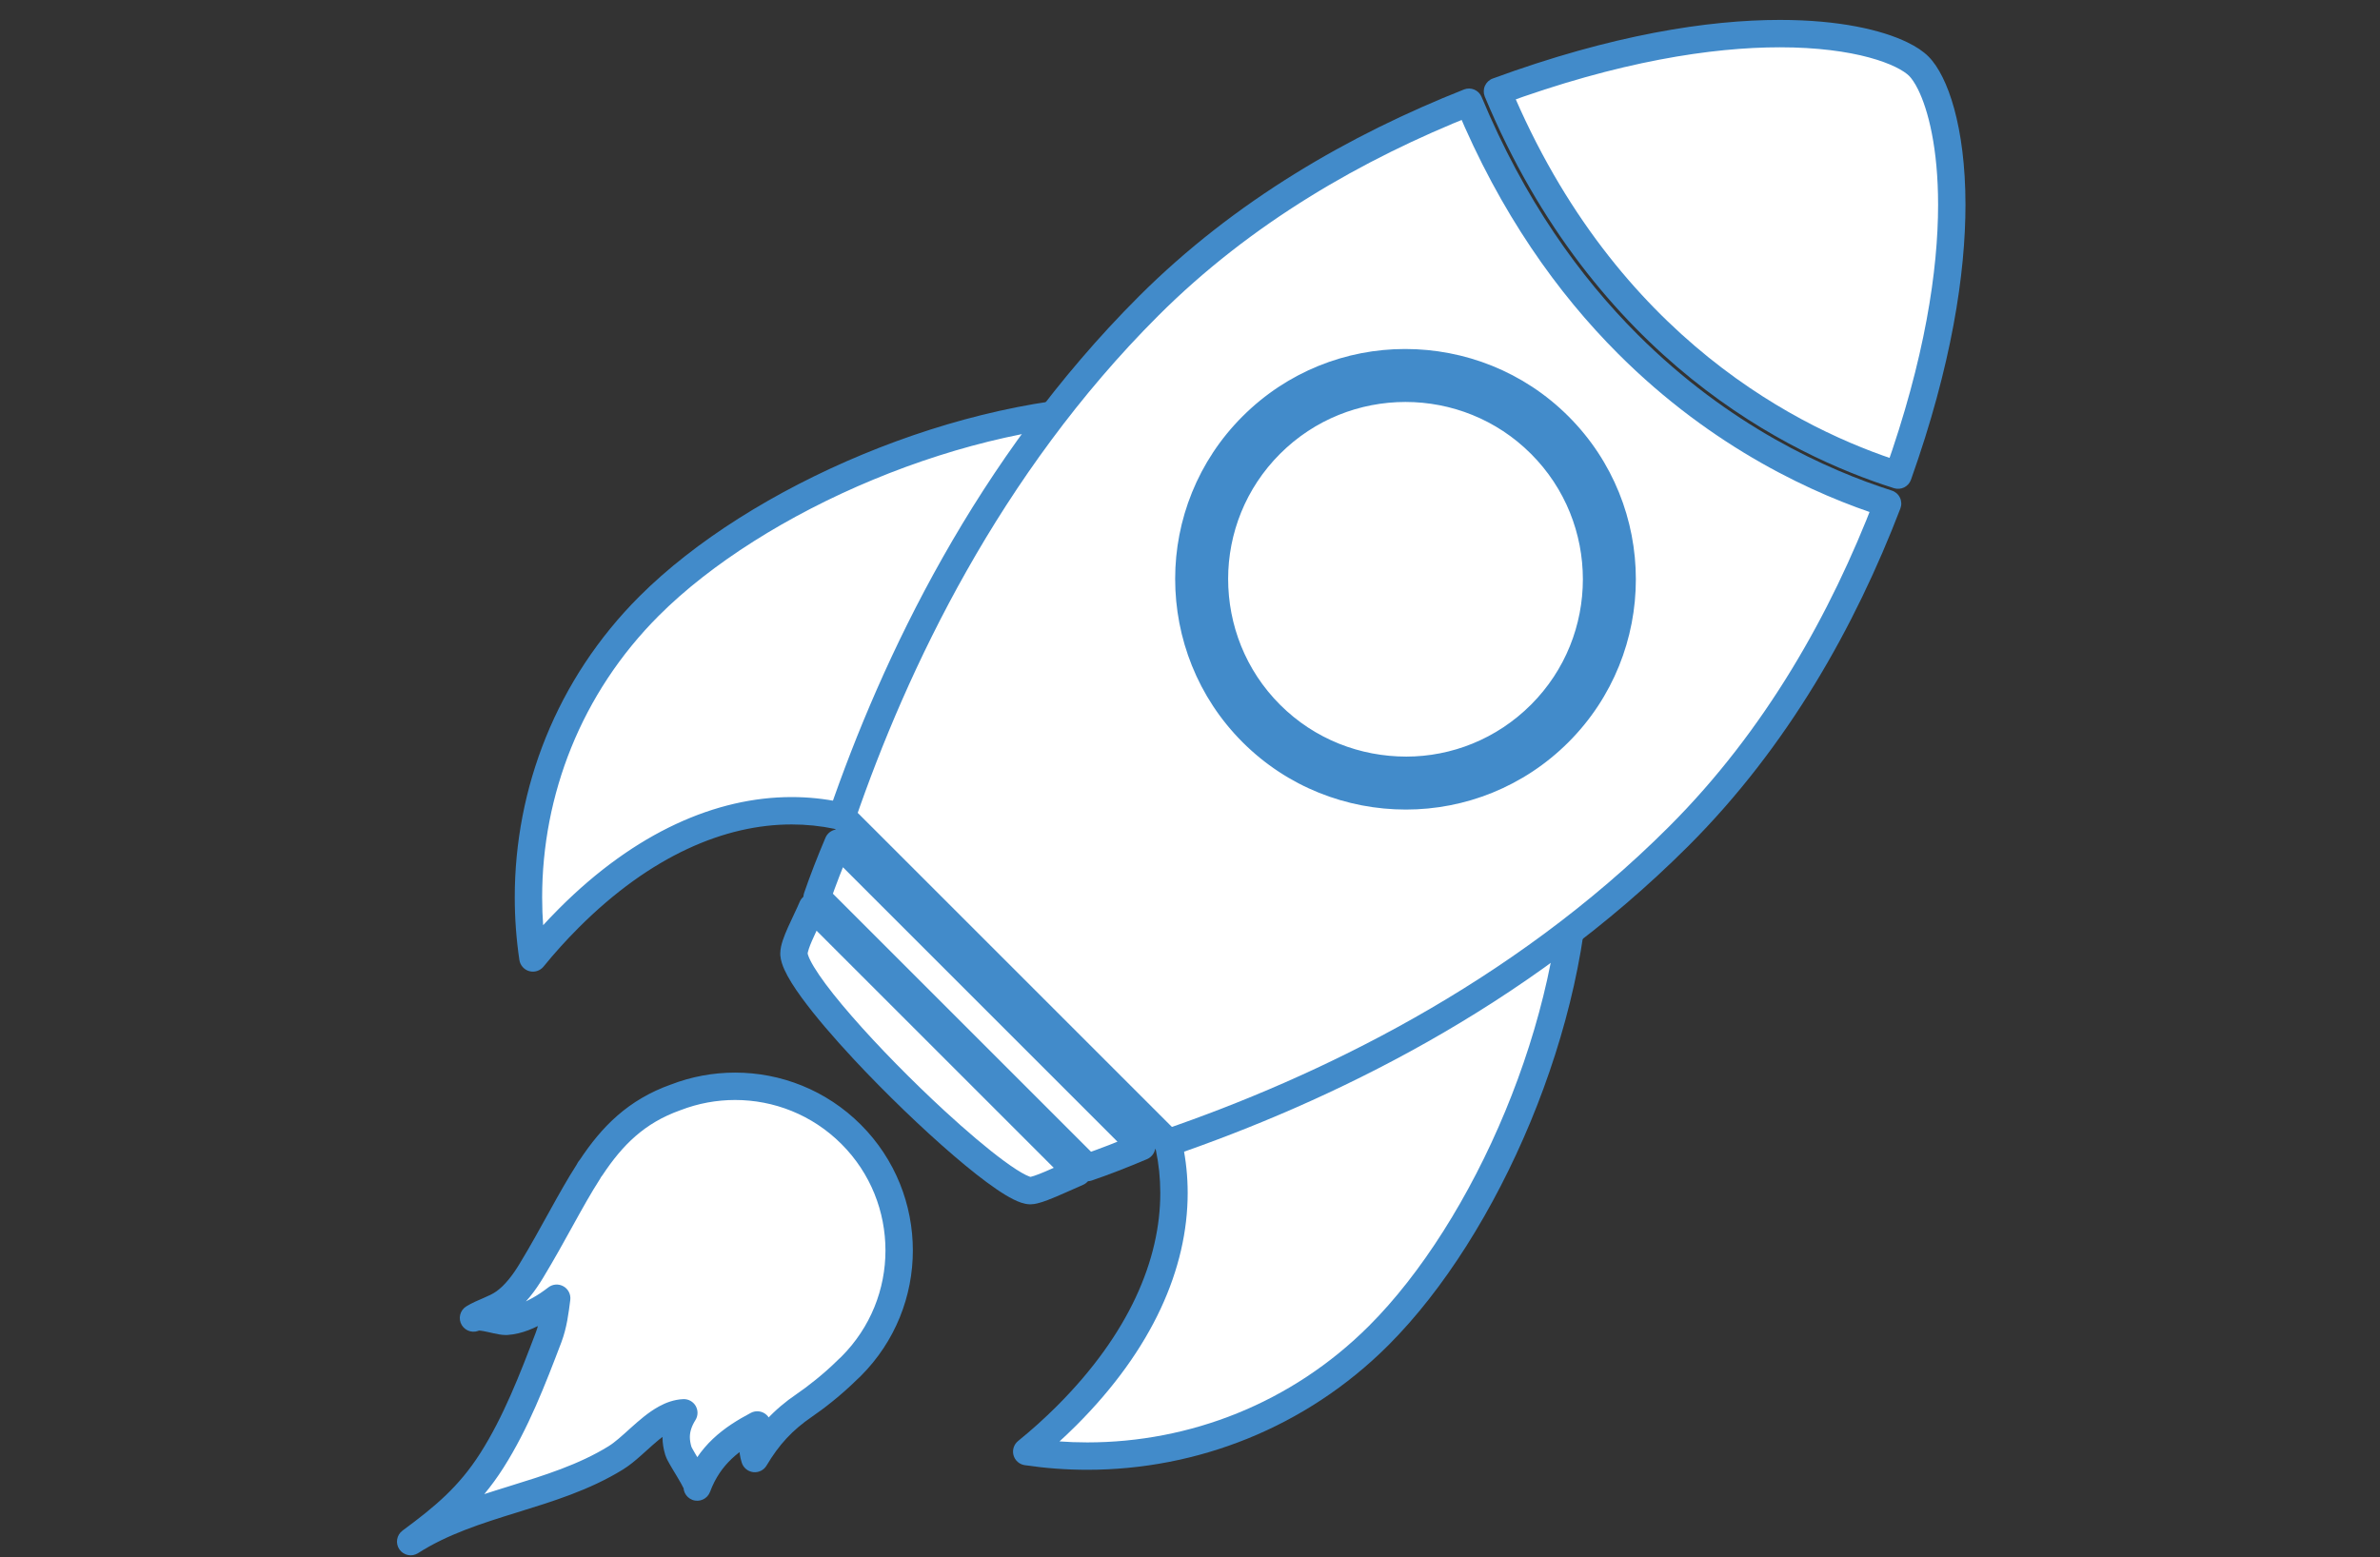 <svg xmlns="http://www.w3.org/2000/svg" xmlns:xlink="http://www.w3.org/1999/xlink" width="5280" zoomAndPan="magnify" viewBox="0 0 3960 2592" height="3456" preserveAspectRatio="xMidYMid meet" version="1.0"><rect x="0" y="0" width="3960" height="2592" fill="#333333" stroke="none"/><path fill="#ffffff" d="M 1410.383 2279.516 C 1385.68 2304.078 1355.988 2327.039 1338.402 2338.965 C 1302.91 2363.141 1277.848 2390.41 1255.883 2427.539 C 1250.008 2408.812 1252.711 2389.73 1260.012 2371.648 C 1217.824 2394.004 1180.34 2420.848 1160.047 2474.996 C 1162.395 2468.836 1131.711 2424.832 1128.754 2415.008 C 1121.562 2391.297 1125.086 2371.934 1137.797 2351.426 C 1095.539 2353.312 1058.98 2405.148 1024.875 2426.223 C 918.75 2491.941 787.816 2498.812 683.297 2565.809 C 737.941 2525.441 780.555 2490.266 818.395 2430.777 C 858.16 2368.301 886.141 2295.855 912.559 2226.434 C 920.781 2204.824 923.449 2182.789 926.297 2160.754 C 917.043 2167.836 907.465 2174.457 897.25 2180.117 C 880.73 2189.34 862.004 2197.953 842.852 2199.164 C 829.754 2200.02 798.711 2187.027 787.852 2193.648 C 804.086 2183.715 823.129 2179.121 838.688 2168.156 C 857.344 2154.984 872.117 2134.801 883.828 2115.504 C 921.527 2053.312 948.727 1997.242 978.914 1950.32 C 979.664 1948.969 980.34 1947.652 981.121 1946.332 C 981.906 1945.23 982.762 1944.199 983.578 1943.164 C 1018.68 1890.301 1058.66 1849.785 1124.27 1826.398 L 1124.199 1826.469 C 1221.953 1788.555 1337.191 1808.988 1416.117 1887.914 C 1522.738 1994.535 1522.738 2167.445 1416.117 2274.066 C 1414.23 2275.953 1412.27 2277.699 1410.383 2279.516 " fill-opacity="1" fill-rule="nonzero"/><path fill="#428bca" d="M 1410.383 2279.516 L 1394.293 2263.352 C 1371.082 2286.527 1341.926 2309.098 1325.621 2320.098 L 1325.586 2320.133 C 1287.566 2345.91 1259.512 2376.453 1236.301 2415.969 L 1255.883 2427.539 L 1277.633 2420.738 C 1276.137 2415.969 1275.461 2411.27 1275.461 2406.355 C 1275.461 2398.203 1277.418 2389.375 1281.121 2380.191 C 1284.719 2371.293 1282.367 2361.109 1275.246 2354.703 C 1268.164 2348.328 1257.77 2347.047 1249.332 2351.496 C 1227.402 2363.141 1205.578 2376.453 1186.141 2394.859 C 1166.703 2413.191 1150.008 2436.762 1138.723 2467.02 C 1136.586 2472.715 1136.801 2478.91 1139.328 2484.465 C 1141.855 2489.98 1146.375 2494.219 1152.074 2496.355 C 1157.805 2498.492 1164 2498.242 1169.516 2495.715 C 1175.07 2493.188 1179.27 2488.664 1181.406 2482.969 C 1182.867 2478.945 1182.938 2476.133 1182.973 2474.176 C 1182.938 2470.473 1182.367 2468.23 1181.832 2466.238 C 1180.836 2462.57 1179.664 2459.934 1178.344 2457.125 C 1176.066 2452.281 1173.324 2447.332 1170.301 2442.102 C 1165.777 2434.305 1160.723 2426.078 1156.699 2419.281 C 1154.707 2415.898 1152.961 2412.836 1151.75 2410.629 C 1151.184 2409.527 1150.719 2408.637 1150.508 2408.137 L 1150.328 2407.746 L 1142.602 2410.844 L 1150.578 2408.457 L 1150.328 2407.746 L 1142.602 2410.844 L 1150.578 2408.457 L 1150.543 2408.387 C 1148.621 2402.051 1147.871 2396.711 1147.836 2391.867 C 1147.871 2387.203 1148.547 2382.969 1150.008 2378.375 C 1151.469 2373.82 1153.746 2368.906 1157.164 2363.461 C 1161.613 2356.305 1161.719 2347.227 1157.484 2339.926 C 1153.211 2332.664 1145.238 2328.285 1136.801 2328.68 C 1121.672 2329.355 1108.07 2334.41 1096.145 2340.961 C 1078.203 2350.93 1063.074 2364.422 1049.188 2376.844 C 1035.449 2389.305 1022.773 2400.805 1012.879 2406.82 L 1012.879 2406.855 C 963.145 2437.684 905.898 2455.484 846.734 2473.785 C 787.672 2492.152 726.691 2511.023 671.012 2546.621 L 683.297 2565.809 L 696.859 2584.145 C 724.414 2563.746 749.547 2544.309 772.898 2521.914 C 796.254 2499.559 817.719 2474.316 837.621 2442.988 C 879.023 2377.879 907.395 2304.043 933.848 2234.551 C 943.316 2209.559 946.02 2185.531 948.867 2163.672 C 950.043 2154.523 945.629 2145.586 937.656 2140.996 C 929.645 2136.402 919.711 2137.043 912.379 2142.668 C 903.801 2149.289 895.113 2155.234 886.18 2160.184 L 886.105 2160.219 C 870.762 2168.906 854.637 2175.703 841.43 2176.418 L 841.395 2176.418 L 841.68 2181.293 L 841.57 2176.418 L 841.395 2176.418 L 841.68 2181.293 L 841.57 2176.418 L 841.535 2176.418 C 841.395 2176.453 839.078 2176.238 836.09 2175.668 C 831.566 2174.816 825.34 2173.25 818.645 2171.824 C 811.918 2170.438 804.832 2169.047 796.715 2168.977 C 793.797 2168.977 790.664 2169.152 787.211 2169.867 C 783.758 2170.578 779.879 2171.824 775.855 2174.281 C 765.141 2180.902 761.828 2194.895 768.449 2205.609 C 775.035 2216.324 788.992 2219.672 799.707 2213.121 C 805.793 2209.383 813.555 2206.07 822.527 2202.227 C 831.461 2198.348 841.645 2193.895 851.824 2186.777 C 874.785 2170.438 890.77 2147.793 903.301 2127.324 C 941.605 2064.062 968.949 2007.816 998.066 1962.637 L 998.781 1961.43 C 999.812 1959.578 1000.453 1958.402 1000.773 1957.832 L 981.121 1946.332 L 999.492 1959.789 C 999.668 1959.543 1000.418 1958.652 1001.699 1956.977 L 1002.555 1955.766 C 1019.391 1930.383 1036.906 1908.777 1057.449 1890.902 C 1077.988 1873.031 1101.629 1858.688 1131.887 1847.863 L 1124.27 1826.398 L 1108.141 1810.305 L 1108.07 1810.34 C 1100.418 1817.996 1099.207 1829.852 1105.082 1838.891 C 1110.988 1847.934 1122.348 1851.602 1132.422 1847.688 C 1161.508 1836.438 1192.301 1830.777 1223.129 1830.777 C 1287.207 1830.812 1351.074 1855.125 1400.023 1904.039 C 1448.973 1952.992 1473.289 2017 1473.289 2081.258 C 1473.289 2145.266 1448.832 2209.062 1400.023 2257.941 L 1400.059 2257.906 C 1398.707 2259.258 1396.891 2260.895 1394.684 2262.961 L 1394.293 2263.352 L 1410.383 2279.516 L 1426.047 2296.031 C 1427.648 2294.504 1429.75 2292.617 1432.207 2290.195 L 1432.242 2290.16 C 1489.844 2232.559 1518.891 2156.836 1518.855 2081.258 C 1518.891 2005.57 1490.055 1929.602 1432.242 1871.824 C 1374.535 1814.078 1298.707 1785.172 1223.129 1785.207 C 1186.746 1785.207 1150.363 1791.863 1115.938 1805.215 L 1124.199 1826.469 L 1140.289 1842.559 L 1140.359 1842.523 C 1147.906 1834.977 1149.188 1823.227 1143.492 1814.223 C 1137.797 1805.215 1126.652 1801.371 1116.613 1804.93 C 1081.266 1817.496 1052.109 1835.082 1027.508 1856.551 C 1002.875 1877.98 982.867 1903.043 964.605 1930.562 L 983.578 1943.164 L 965.492 1929.316 C 965.137 1929.781 964.141 1930.953 962.719 1932.875 C 962.148 1933.66 961.898 1934.016 961.438 1934.836 C 960.227 1936.898 959.512 1938.359 959.051 1939.18 L 978.914 1950.32 L 959.762 1937.969 C 928.508 1986.633 901.449 2042.523 864.32 2103.723 C 853.461 2121.77 839.934 2139.535 825.551 2149.539 C 820.176 2153.383 813.055 2156.73 804.512 2160.359 C 796.004 2164.062 786.145 2168.016 775.961 2174.211 C 770.762 2177.379 767.098 2182.434 765.672 2188.344 C 764.25 2194.254 765.246 2200.41 768.449 2205.609 C 771.617 2210.77 776.672 2214.438 782.582 2215.824 C 788.527 2217.25 794.652 2216.254 799.848 2213.051 L 794.117 2203.793 L 796.324 2214.508 C 796.75 2214.402 798.031 2214.152 799.848 2213.051 L 794.117 2203.793 L 796.324 2214.508 L 795.539 2210.734 L 796.074 2214.578 L 796.324 2214.508 L 795.539 2210.734 L 796.074 2214.578 L 796.004 2214.117 L 796.039 2214.578 L 796.074 2214.578 L 796.004 2214.117 L 796.039 2214.578 L 796.715 2214.543 C 797.961 2214.508 800.668 2214.793 803.906 2215.363 C 808.82 2216.219 814.941 2217.711 821.207 2219.102 C 824.34 2219.777 827.547 2220.453 830.855 2220.988 C 834.168 2221.523 837.547 2221.949 841.535 2221.984 C 842.355 2221.984 843.281 2221.949 844.312 2221.914 L 844.277 2221.914 C 869.34 2220.203 890.699 2209.773 908.355 2199.984 L 908.285 2200.02 C 919.785 2193.648 930.285 2186.383 940.184 2178.801 L 926.297 2160.754 L 903.691 2157.832 C 900.844 2180.012 898.246 2200.055 891.27 2218.355 C 864.926 2287.668 837.301 2358.723 799.172 2418.531 C 781.23 2446.727 762.469 2468.801 741.395 2489.02 C 720.32 2509.207 696.824 2527.504 669.766 2547.477 C 659.871 2554.809 657.555 2568.621 664.535 2578.734 C 671.547 2588.879 685.254 2591.621 695.613 2585 C 744.457 2553.637 801.164 2535.551 860.227 2517.289 C 919.215 2498.953 980.48 2480.441 1036.871 2445.59 L 1036.836 2445.59 C 1047.34 2439.074 1056.809 2431.137 1066.027 2422.945 C 1079.84 2410.734 1093.227 2397.957 1105.898 2388.77 C 1112.199 2384.18 1118.289 2380.512 1123.805 2378.055 C 1129.359 2375.598 1134.273 2374.387 1138.828 2374.211 L 1137.797 2351.426 L 1118.465 2339.395 C 1113.48 2347.367 1109.426 2355.664 1106.613 2364.457 C 1103.801 2373.25 1102.27 2382.469 1102.305 2391.867 C 1102.27 2401.73 1103.906 2411.66 1106.934 2421.594 L 1106.934 2421.523 C 1108.141 2425.402 1109.316 2427.609 1110.633 2430.316 C 1112.984 2434.836 1115.867 2439.75 1119.035 2445.09 C 1123.77 2452.992 1129.074 2461.68 1132.992 2468.656 C 1134.949 2472.109 1136.516 2475.172 1137.371 2477.023 L 1137.832 2478.09 L 1137.938 2478.449 L 1144.203 2476.277 L 1137.762 2477.699 L 1137.938 2478.449 L 1144.203 2476.277 L 1137.762 2477.699 L 1153.746 2474.176 L 1137.406 2474.176 C 1137.406 2476.133 1137.656 2477.129 1137.762 2477.699 L 1153.746 2474.176 L 1137.406 2474.176 L 1157.84 2474.176 L 1138.723 2467.055 C 1137.441 2470.617 1137.441 2472.895 1137.406 2474.176 L 1157.84 2474.176 L 1138.723 2467.055 C 1134.309 2478.84 1140.289 2491.941 1152.074 2496.355 C 1163.891 2500.77 1176.992 2494.789 1181.406 2483.004 C 1190.414 2459.082 1202.555 2442.137 1217.469 2427.93 C 1232.422 2413.762 1250.434 2402.477 1270.656 2391.762 L 1260.012 2371.648 L 1238.863 2363.102 C 1233.488 2376.488 1229.895 2391.016 1229.895 2406.355 C 1229.895 2415.578 1231.211 2425.047 1234.164 2434.375 C 1236.836 2442.953 1244.348 2449.148 1253.281 2450.18 C 1262.219 2451.215 1270.941 2446.906 1275.496 2439.145 C 1296.215 2404.328 1318.25 2380.371 1351.219 2357.801 L 1351.184 2357.836 C 1370.051 2345.02 1400.273 2321.664 1426.441 2295.641 L 1410.383 2279.516 L 1426.047 2296.031 L 1410.383 2279.516 " fill-opacity="1" fill-rule="nonzero"/><path fill="#ffffff" d="M 2193.969 1170.43 C 2229.215 1194.391 2465.598 1019.059 2496.887 1050.316 C 2764.633 1318.062 2561.859 1954.949 2294.078 2222.695 C 2134.445 2382.328 1915.723 2446.762 1708.355 2416.039 C 1731.102 2397.562 1753.352 2377.629 1774.82 2356.16 C 2006.965 2124.012 1996.855 1872.75 1835.66 1711.551 C 1803.691 1679.617 1833.094 1588.801 1790.695 1573.672 L 2193.969 1170.43 " fill-opacity="1" fill-rule="nonzero"/><path fill="#428bca" d="M 2193.969 1170.43 L 2181.152 1189.262 C 2184.926 1191.824 2188.914 1193.355 2192.582 1194.281 C 2196.32 1195.137 2199.809 1195.457 2203.156 1195.457 C 2208.672 1195.422 2213.836 1194.637 2219.102 1193.5 C 2228.895 1191.258 2239.109 1187.59 2250.219 1182.926 C 2269.582 1174.773 2291.586 1163.488 2314.688 1151.098 C 2349.293 1132.551 2386.352 1111.512 2418.285 1095.352 C 2434.234 1087.27 2448.898 1080.469 2460.898 1075.875 C 2466.84 1073.562 2472.145 1071.855 2476.418 1070.785 C 2480.656 1069.684 2483.859 1069.324 2485.211 1069.363 L 2485.816 1069.363 L 2486.562 1063.703 L 2484.32 1068.898 C 2485.281 1069.324 2485.816 1069.363 2485.816 1069.363 L 2486.562 1063.703 L 2484.32 1068.898 L 2488.949 1058.254 L 2480.762 1066.441 C 2481.973 1067.652 2483.359 1068.473 2484.32 1068.898 L 2488.949 1058.254 L 2480.762 1066.441 C 2522.379 1108.059 2552.102 1159.359 2571.539 1217.992 C 2590.977 1276.555 2600.02 1342.379 2600.02 1412.082 C 2600.055 1552.242 2563.352 1707.742 2504.473 1849.68 C 2445.66 1991.617 2364.562 2120.098 2277.984 2206.605 C 2148.473 2336.082 1978.949 2400.66 1809.172 2400.695 C 1776.598 2400.695 1743.988 2398.277 1711.664 2393.504 L 1708.355 2416.039 L 1722.699 2433.734 C 1746.055 2414.793 1768.875 2394.289 1790.945 2372.254 C 1854.348 2308.848 1900.629 2243.559 1931.102 2178.375 C 1961.539 2113.191 1976.137 2048.078 1976.137 1985.527 C 1976.137 1930.633 1964.887 1877.805 1943.668 1828.891 C 1922.449 1779.973 1891.301 1734.977 1851.75 1695.426 C 1850.324 1694 1848.758 1691.758 1847.301 1688.27 C 1844.664 1682.18 1842.777 1672.391 1841.711 1661 C 1840.891 1652.453 1840.395 1643.02 1839.719 1633.375 C 1838.648 1618.848 1837.438 1603.898 1832.488 1589.195 C 1830 1581.859 1826.402 1574.457 1820.742 1567.762 C 1815.188 1561.07 1807.355 1555.375 1798.352 1552.207 L 1790.695 1573.672 L 1806.824 1589.762 L 2210.062 1186.523 L 2193.969 1170.43 L 2181.152 1189.262 L 2193.969 1170.43 L 2177.844 1154.305 L 1774.605 1557.547 C 1769.051 1563.098 1766.738 1571.004 1768.48 1578.656 C 1770.191 1586.309 1775.637 1592.469 1783.043 1595.141 C 1784.539 1595.707 1784.93 1596.027 1785.961 1597.168 C 1786.816 1598.199 1787.953 1600.016 1789.023 1602.973 C 1790.98 1608.098 1792.512 1616.285 1793.402 1625.969 C 1794.859 1640.566 1795.145 1658.188 1797.602 1675.844 C 1798.848 1684.672 1800.664 1693.645 1803.938 1702.473 C 1807.18 1711.266 1812.02 1720.129 1819.531 1727.641 C 1855.344 1763.457 1883.043 1803.684 1901.875 1847.047 C 1920.637 1890.371 1930.566 1936.863 1930.566 1985.527 C 1930.566 2040.992 1917.68 2099.344 1889.805 2159.078 C 1861.895 2218.781 1818.926 2279.836 1758.727 2340.035 C 1737.832 2360.934 1716.148 2380.371 1694.008 2398.312 C 1686.957 2404.043 1683.969 2413.301 1686.352 2422.059 C 1688.773 2430.777 1696.035 2437.223 1705.008 2438.574 C 1739.504 2443.668 1774.355 2446.266 1809.172 2446.266 C 1990.41 2446.266 2171.898 2377.129 2310.203 2238.824 C 2402.441 2146.477 2485.711 2013.723 2546.551 1867.125 C 2607.281 1720.523 2645.516 1560.109 2645.59 1412.082 C 2645.59 1338.5 2636.082 1267.902 2614.793 1203.645 C 2593.504 1139.422 2560.254 1081.465 2512.98 1034.188 C 2508.777 1029.953 2503.617 1027.211 2498.848 1025.75 C 2494.039 1024.223 2489.484 1023.793 2485.211 1023.793 C 2474.141 1023.863 2463.887 1026.605 2452.531 1030.414 C 2432.809 1037.215 2410.168 1048.145 2385.816 1060.816 C 2349.363 1079.793 2309.383 1102.719 2274.852 1120.625 C 2257.586 1129.562 2241.711 1137.25 2228.75 1142.449 C 2222.309 1145.082 2216.609 1147.043 2212.09 1148.285 C 2207.605 1149.531 2204.223 1149.926 2203.156 1149.891 L 2202.797 1149.891 L 2201.871 1158.789 L 2206.75 1151.562 C 2204.438 1149.996 2202.797 1149.891 2202.797 1149.891 L 2201.871 1158.789 L 2206.75 1151.562 C 2197.707 1145.402 2185.566 1146.578 2177.844 1154.305 L 2193.969 1170.43 " fill-opacity="1" fill-rule="nonzero"/><path fill="#ffffff" d="M 2252.426 805.887 C 2285.105 838.531 2110.914 1076.445 2135.621 1113.469 L 1731.137 1517.992 C 1716.113 1473.207 1624.625 1500.516 1591.195 1467.086 C 1430.035 1305.926 1178.773 1295.812 946.625 1527.926 C 925.16 1549.43 905.188 1571.645 886.711 1594.391 C 855.988 1387.02 920.426 1168.258 1080.055 1008.629 C 1347.801 740.879 1984.715 538.137 2252.426 805.887 " fill-opacity="1" fill-rule="nonzero"/><path fill="#428bca" d="M 2252.426 805.887 L 2236.297 821.977 L 2243.238 815.07 L 2233.805 818.023 C 2233.984 818.703 2234.766 820.445 2236.297 821.977 L 2243.238 815.07 L 2233.805 818.023 L 2237.688 816.816 L 2233.699 817.668 L 2233.805 818.023 L 2237.688 816.816 L 2233.699 817.668 L 2234.41 817.492 L 2233.699 817.633 L 2233.699 817.668 L 2234.41 817.492 L 2233.699 817.633 L 2233.734 818.629 C 2233.84 821.336 2232.594 828.457 2229.57 837.391 C 2224.406 853.199 2214.441 874.879 2202.477 898.445 C 2184.535 933.902 2162.145 973.988 2143.988 1009.98 C 2134.875 1028.031 2126.828 1045.012 2120.848 1060.391 C 2117.82 1068.117 2115.328 1075.414 2113.516 1082.461 C 2111.664 1089.547 2110.453 1096.312 2110.418 1103.504 C 2110.418 1106.992 2110.703 1110.586 2111.629 1114.43 C 2112.52 1118.242 2114.121 1122.301 2116.684 1126.18 L 2135.621 1113.469 L 2119.496 1097.379 L 1715.012 1501.867 L 1731.137 1517.992 L 1752.746 1510.73 C 1749.684 1501.477 1744.098 1493.324 1737.402 1487.379 C 1731.566 1482.109 1725.051 1478.406 1718.535 1475.664 C 1707.074 1470.895 1695.359 1468.758 1683.754 1467.156 C 1666.453 1464.879 1649.082 1463.988 1634.984 1461.566 C 1627.969 1460.355 1621.848 1458.789 1617.184 1456.941 C 1612.449 1455.09 1609.352 1453.023 1607.32 1450.996 C 1567.77 1411.441 1522.773 1380.293 1473.859 1359.074 C 1424.945 1337.855 1372.113 1326.609 1317.219 1326.609 C 1254.707 1326.609 1189.559 1341.203 1124.375 1371.676 C 1059.191 1402.117 993.938 1448.395 930.535 1511.836 C 908.465 1533.871 887.992 1556.656 869.02 1580.043 L 886.711 1594.391 L 909.246 1591.047 C 904.477 1558.684 902.055 1526.074 902.055 1493.43 C 902.09 1323.723 966.703 1154.23 1096.145 1024.754 C 1182.652 938.141 1311.133 857.078 1453.066 798.266 C 1595.004 739.387 1750.469 702.68 1890.66 702.715 C 1960.328 702.715 2026.188 711.758 2084.75 731.195 C 2143.383 750.633 2194.684 780.359 2236.332 821.977 L 2268.551 789.758 C 2221.273 742.48 2163.32 709.23 2099.098 687.941 C 2034.84 666.652 1964.246 657.148 1890.66 657.148 C 1742.602 657.184 1582.223 695.418 1435.625 756.188 C 1289.023 817.027 1156.273 900.297 1063.926 992.535 C 925.656 1130.809 856.453 1312.227 856.488 1493.43 C 856.488 1528.316 859.051 1563.172 864.176 1597.738 C 865.496 1606.637 872.008 1614.008 880.695 1616.355 C 889.383 1618.742 898.746 1615.75 904.406 1608.738 C 922.383 1586.594 941.82 1564.984 962.754 1544.055 C 1022.953 1483.816 1083.969 1440.848 1143.672 1412.973 C 1203.406 1385.062 1261.789 1372.176 1317.219 1372.176 C 1365.883 1372.176 1412.379 1382.109 1455.738 1400.906 C 1499.062 1419.703 1539.289 1447.398 1575.105 1483.211 C 1581.656 1489.797 1589.273 1494.461 1596.961 1497.879 C 1610.453 1503.789 1624.41 1506.246 1637.902 1508.027 C 1648.012 1509.309 1657.945 1510.125 1667.059 1511.086 C 1680.766 1512.441 1692.762 1514.398 1699.883 1517.281 C 1703.477 1518.672 1705.719 1520.129 1707 1521.305 C 1708.281 1522.516 1708.852 1523.332 1709.527 1525.219 C 1712.055 1532.73 1718.215 1538.355 1725.906 1540.172 C 1733.629 1541.953 1741.641 1539.676 1747.23 1534.086 L 2151.75 1129.598 C 2159.402 1121.906 2160.578 1109.805 2154.523 1100.797 L 2146.766 1105.996 L 2155.949 1103.824 C 2155.844 1103.324 2155.488 1102.184 2154.523 1100.797 L 2146.766 1105.996 L 2155.949 1103.824 L 2152.246 1104.711 L 2155.984 1104.07 L 2155.949 1103.824 L 2152.246 1104.711 L 2155.984 1104.07 L 2155.059 1104.215 L 2156.02 1104.105 L 2155.984 1104.07 L 2155.059 1104.215 L 2156.02 1104.105 L 2155.984 1103.504 C 2155.879 1101.332 2157.055 1094.426 2160.078 1085.738 C 2165.242 1070.359 2175.207 1048.926 2187.207 1025.504 C 2205.148 990.258 2227.574 950.137 2245.766 913.789 C 2254.883 895.598 2262.926 878.332 2268.941 862.633 C 2271.934 854.801 2274.426 847.324 2276.242 840.098 C 2278.055 832.871 2279.266 825.93 2279.301 818.629 C 2279.301 814.109 2278.805 809.375 2277.273 804.391 C 2275.742 799.441 2272.93 794.102 2268.551 789.758 L 2252.426 805.887 " fill-opacity="1" fill-rule="nonzero"/><path fill="#ffffff" d="M 2491.547 152.055 C 2904.754 0.258 3144.41 61.988 3192.578 110.152 C 3239.785 157.359 3302.297 385.234 3158.152 790.793 C 2988.664 737.176 2671.078 582.246 2491.547 152.055 " fill-opacity="1" fill-rule="nonzero"/><path fill="#428bca" d="M 2491.547 152.055 L 2499.414 173.449 C 2693.863 102 2848.648 78.719 2961.605 78.719 C 3023.801 78.719 3073.355 85.805 3109.629 95.559 C 3127.75 100.434 3142.559 106.023 3153.809 111.508 C 3165.059 116.953 3172.75 122.508 3176.453 126.246 C 3180.297 130.055 3185.887 137.707 3191.402 148.922 C 3199.734 165.727 3208.207 190.395 3214.402 222.438 C 3220.668 254.512 3224.727 293.992 3224.727 340.805 C 3224.727 449.207 3202.938 596.77 3136.688 783.172 L 3158.152 790.793 L 3165.023 769.074 C 3082.359 742.91 2963.246 691.93 2842.918 594.918 C 2722.59 497.84 2600.91 354.867 2512.586 143.297 L 2491.547 152.055 L 2499.414 173.449 L 2491.547 152.055 L 2470.508 160.848 C 2561.715 379.469 2688.594 529.059 2814.297 630.379 C 2940.035 731.766 3064.418 785.023 3151.281 812.508 C 3163.031 816.211 3175.492 810.016 3179.621 798.41 C 3247.367 607.844 3270.258 455.262 3270.293 340.805 C 3270.258 274.875 3262.676 221.617 3251.496 180.785 C 3245.871 160.352 3239.355 143.047 3232.234 128.703 C 3225.082 114.32 3217.461 102.891 3208.668 94.027 C 3199.77 85.164 3188.234 77.617 3173.781 70.531 C 3152.137 59.992 3123.836 50.773 3088.484 44.043 C 3053.133 37.316 3010.84 33.152 2961.605 33.152 C 2842.418 33.152 2682.504 57.645 2483.715 130.695 C 2477.914 132.797 2473.145 137.281 2470.688 142.941 C 2468.195 148.602 2468.16 155.152 2470.508 160.848 L 2491.547 152.055 " fill-opacity="1" fill-rule="nonzero"/><path fill="#ffffff" d="M 2708.492 572.742 C 2863.707 727.957 3030.277 802.859 3140.711 838.176 C 3066.484 1031.625 2956.445 1228.637 2793.184 1391.898 C 2525.973 1659.078 2198.988 1814.078 1943.883 1901.867 L 1400.879 1358.863 C 1488.598 1103.715 1643.668 776.766 1910.879 509.551 C 2068.375 352.055 2257.301 244.223 2444.164 170.141 C 2516.289 343.547 2610.094 474.344 2708.492 572.742 " fill-opacity="1" fill-rule="nonzero"/><path fill="#428bca" d="M 2708.492 572.742 L 2692.402 588.867 C 2850.82 747.289 3020.809 823.758 3133.766 859.855 L 3140.711 838.176 L 3119.422 829.988 C 3046.051 1021.301 2937.434 1215.43 2777.059 1375.77 C 2513.406 1639.496 2189.484 1793.289 1936.477 1880.297 L 1943.883 1901.867 L 1960.008 1885.742 L 1417.004 1342.77 L 1400.879 1358.863 L 1422.453 1366.266 C 1509.387 1113.223 1663.25 789.332 1926.973 525.676 C 2081.688 370.926 2267.805 264.551 2452.566 191.32 L 2444.164 170.141 L 2423.125 178.898 C 2496.355 355.012 2591.977 488.441 2692.402 588.867 L 2708.492 572.742 L 2724.621 556.648 C 2628.215 460.246 2536.191 332.051 2465.203 161.383 C 2460.434 149.883 2447.332 144.367 2435.762 148.957 C 2246.766 223.895 2055.059 333.152 1894.754 493.461 C 1624.125 764.164 1467.844 1094.211 1379.34 1351.457 C 1376.492 1359.68 1378.629 1368.793 1384.789 1374.988 L 1927.754 1917.961 C 1933.914 1924.117 1943.027 1926.219 1951.285 1923.406 C 2208.496 1834.871 2538.574 1678.621 2809.277 1407.988 C 2975.418 1241.844 3086.918 1041.984 3161.961 846.328 C 3164.207 840.453 3163.957 833.938 3161.25 828.312 C 3158.543 822.652 3153.598 818.348 3147.652 816.457 C 3039.75 781.961 2876.594 708.66 2724.621 556.648 L 2708.492 572.742 " fill-opacity="1" fill-rule="nonzero"/><path fill="#ffffff" d="M 1899.633 1908.277 C 1867.84 1921.77 1837.547 1933.48 1809.387 1943.199 L 1359.547 1493.395 C 1369.266 1465.199 1380.98 1434.902 1394.473 1403.148 L 1899.633 1908.277 " fill-opacity="1" fill-rule="nonzero"/><path fill="#428bca" d="M 1899.633 1908.277 L 1890.695 1887.309 C 1859.332 1900.625 1829.535 1912.156 1801.945 1921.664 L 1809.387 1943.199 L 1825.477 1927.074 L 1375.676 1477.266 L 1359.547 1493.395 L 1381.086 1500.797 C 1390.59 1473.207 1402.125 1443.41 1415.438 1412.047 L 1394.473 1403.148 L 1378.379 1419.238 L 1883.504 1924.367 L 1899.633 1908.277 L 1890.695 1887.309 L 1899.633 1908.277 L 1915.723 1892.148 L 1410.598 1387.02 C 1405.258 1381.68 1397.531 1379.332 1390.129 1380.754 C 1382.723 1382.215 1376.457 1387.27 1373.504 1394.211 C 1359.832 1426.43 1347.906 1457.188 1338.008 1485.953 C 1335.16 1494.211 1337.262 1503.328 1343.457 1509.484 L 1793.258 1959.293 C 1799.418 1965.484 1808.531 1967.586 1816.789 1964.738 C 1845.555 1954.844 1876.312 1942.914 1908.496 1929.246 C 1915.438 1926.289 1920.527 1920.023 1921.988 1912.621 C 1923.41 1905.215 1921.062 1897.492 1915.723 1892.148 L 1899.633 1908.277 " fill-opacity="1" fill-rule="nonzero"/><path fill="#ffffff" d="M 1792.938 1951.141 C 1765.207 1962.922 1726.652 1982.004 1714.121 1981.648 C 1657.09 1980.117 1327.188 1657.758 1321.102 1588.625 C 1319.746 1573.066 1339.789 1537.539 1351.609 1509.805 L 1792.938 1951.141 " fill-opacity="1" fill-rule="nonzero"/><path fill="#428bca" d="M 1792.938 1951.141 L 1784.039 1930.172 C 1769.762 1936.223 1753.387 1943.84 1739.359 1949.785 C 1732.348 1952.742 1725.941 1955.305 1721.062 1956.906 C 1718.641 1957.727 1716.613 1958.297 1715.262 1958.617 L 1713.98 1958.863 L 1713.871 1958.863 L 1714.441 1963.992 L 1714.441 1958.863 L 1713.871 1958.863 L 1714.441 1963.992 L 1714.441 1958.863 L 1714.441 1973.852 L 1714.621 1958.863 L 1714.441 1958.863 L 1714.441 1973.852 L 1714.621 1958.863 C 1714.621 1958.863 1714.227 1958.828 1713.125 1958.863 L 1714.121 1981.648 L 1714.727 1958.863 L 1714.582 1964.027 L 1715.117 1958.898 L 1714.727 1958.863 L 1714.582 1964.027 L 1715.117 1958.898 L 1714.941 1960.539 L 1715.188 1958.898 L 1715.117 1958.898 L 1714.941 1960.539 L 1715.188 1958.898 C 1715.152 1958.973 1711.844 1958.082 1707.32 1955.84 C 1698.637 1951.672 1685.391 1943.234 1669.977 1931.844 C 1642.852 1911.871 1608.531 1882.789 1572.648 1849.785 C 1518.75 1800.23 1461.078 1741.668 1416.863 1690.797 C 1394.754 1665.414 1376.031 1641.883 1363.035 1622.836 C 1356.523 1613.332 1351.504 1604.93 1348.227 1598.379 C 1346.59 1595.102 1345.449 1592.328 1344.738 1590.227 C 1343.992 1588.125 1343.777 1586.773 1343.812 1586.629 L 1339.148 1587.023 L 1343.812 1587.023 L 1343.812 1586.629 L 1339.148 1587.023 L 1343.812 1587.023 L 1343.207 1587.023 L 1343.812 1587.059 L 1343.812 1587.023 L 1343.207 1587.023 L 1343.812 1587.059 C 1343.742 1586.879 1344.348 1583.141 1346.055 1578.406 C 1348.477 1571.18 1352.891 1561.285 1357.805 1550.887 C 1362.68 1540.422 1368.055 1529.352 1372.578 1518.742 L 1351.609 1509.805 L 1335.52 1525.898 L 1776.848 1967.23 L 1792.938 1951.141 L 1784.039 1930.172 L 1792.938 1951.141 L 1809.066 1935.012 L 1367.734 1493.68 C 1362.395 1488.34 1354.707 1485.988 1347.266 1487.449 C 1339.898 1488.871 1333.594 1493.93 1330.641 1500.871 C 1325.371 1513.328 1317.754 1528.496 1311.238 1543.055 C 1307.965 1550.391 1304.973 1557.582 1302.59 1564.629 C 1300.273 1571.785 1298.352 1578.586 1298.246 1587.023 C 1298.246 1588.305 1298.316 1589.516 1298.387 1590.617 C 1299.207 1598.984 1301.77 1606.141 1305.078 1613.723 C 1311.453 1627.785 1321.242 1643.164 1333.879 1660.5 C 1355.918 1690.762 1386.641 1726.539 1421.277 1763.742 C 1473.254 1819.453 1533.914 1877.98 1586.531 1923.156 C 1612.875 1945.766 1637.117 1964.988 1657.766 1979.051 C 1668.09 1986.133 1677.488 1991.902 1686.246 1996.246 C 1690.625 1998.453 1694.863 2000.266 1699.242 2001.727 C 1703.617 2003.152 1708.105 2004.254 1713.48 2004.434 L 1715.117 2004.398 L 1714.227 1984.641 L 1714.051 2004.434 L 1715.117 2004.398 L 1714.227 1984.641 L 1714.051 2004.434 L 1714.121 1997.242 L 1714.016 2004.434 L 1714.051 2004.434 L 1714.121 1997.242 L 1714.016 2004.434 L 1714.441 2004.434 C 1718.785 2004.398 1722.133 2003.758 1725.512 2003.008 C 1731.316 2001.656 1737.082 1999.699 1743.312 1997.312 C 1752.605 1993.789 1762.785 1989.375 1772.969 1984.852 C 1783.113 1980.367 1793.188 1975.773 1801.84 1972.109 C 1808.781 1969.152 1813.871 1962.887 1815.332 1955.484 C 1816.754 1948.078 1814.371 1940.352 1809.066 1935.012 L 1792.938 1951.141 " fill-opacity="1" fill-rule="nonzero"/><path fill="#ffffff" d="M 2098.633 724.148 C 1966.098 856.688 1966.133 1071.57 2098.633 1204.109 C 2231.172 1336.613 2446.016 1336.613 2578.555 1204.074 C 2711.055 1071.57 2711.055 856.688 2578.555 724.184 C 2446.051 591.645 2231.137 591.645 2098.633 724.148 " fill-opacity="1" fill-rule="nonzero"/><path fill="#428bca" d="M 2098.633 724.148 L 2082.508 708.02 C 2011.805 778.723 1976.418 871.566 1976.457 964.199 C 1976.418 1056.793 2011.879 1149.57 2082.508 1220.199 C 2152.957 1290.688 2245.484 1326.289 2337.898 1326.25 C 2430.672 1326.289 2523.766 1291.043 2594.645 1220.199 C 2665.309 1149.531 2700.73 1056.723 2700.695 964.129 C 2700.73 871.531 2665.309 778.723 2594.645 708.059 C 2524.051 637.426 2431.312 601.969 2338.719 602.004 C 2246.086 601.969 2153.207 637.32 2082.508 708.059 L 2098.633 724.148 L 2114.727 740.273 C 2176.633 678.367 2257.551 647.57 2338.719 647.535 C 2419.742 647.57 2500.59 678.473 2562.426 740.273 C 2624.266 802.148 2655.129 883.031 2655.164 964.129 C 2655.129 1045.227 2624.301 1126.109 2562.426 1187.98 C 2500.414 1249.961 2419.246 1280.648 2337.898 1280.684 C 2257.09 1280.684 2176.453 1249.711 2114.727 1187.98 C 2052.887 1126.109 2022.023 1045.262 2022.023 964.199 C 2022.023 883.066 2052.852 802.148 2114.727 740.273 L 2098.633 724.148 " fill-opacity="1" fill-rule="nonzero"/><path fill="#ffffff" d="M 2113.691 739.242 C 1989.699 863.238 1989.699 1065.02 2113.691 1189.012 C 2237.723 1313.043 2439.465 1313.008 2563.496 1189.012 C 2687.488 1065.02 2687.488 863.238 2563.496 739.242 C 2439.465 615.211 2237.723 615.211 2113.691 739.242 Z M 2083.539 709.09 C 2224.16 568.469 2452.992 568.469 2593.613 709.125 C 2734.23 849.711 2734.23 1078.547 2593.613 1219.133 C 2452.992 1359.785 2224.195 1359.785 2083.574 1219.168 C 1942.957 1078.547 1942.957 849.711 2083.539 709.09 " fill-opacity="1" fill-rule="nonzero"/><path fill="#428bca" d="M 2113.691 739.242 L 2097.602 723.117 C 2031.352 789.332 1997.887 876.445 1997.922 963.488 C 1997.887 1050.852 2030.957 1138.531 2097.602 1205.141 C 2164.387 1271.926 2252.352 1304.82 2339.859 1304.82 C 2426.723 1304.82 2513.547 1271.18 2579.586 1205.141 C 2646.016 1138.711 2679.301 1051.312 2679.266 964.129 C 2679.301 876.945 2646.016 789.547 2579.586 723.117 C 2513.156 656.688 2425.758 623.398 2338.574 623.434 C 2251.391 623.398 2163.996 656.688 2097.602 723.117 L 2113.691 739.242 L 2129.82 755.332 C 2187.383 697.77 2262.855 669.039 2338.574 669.004 C 2414.297 669.039 2489.77 697.77 2547.367 755.371 C 2604.934 812.934 2633.664 888.406 2633.699 964.129 C 2633.664 1039.812 2604.969 1115.32 2547.367 1172.887 C 2490.016 1230.203 2415.043 1259.219 2339.859 1259.254 C 2263.637 1259.219 2187.668 1230.773 2129.82 1172.922 C 2072.078 1115.18 2043.488 1039.457 2043.453 963.488 C 2043.488 888.051 2072.359 812.793 2129.82 755.332 Z M 2083.539 709.09 L 2099.668 725.18 C 2165.418 659.461 2251.535 626.426 2337.863 626.391 C 2424.762 626.426 2511.449 659.18 2577.52 725.215 C 2643.383 791.113 2676.273 877.512 2676.312 964.129 C 2676.273 1050.742 2643.383 1137.145 2577.52 1203.039 C 2511.77 1268.758 2425.652 1301.828 2339.324 1301.828 C 2252.391 1301.793 2165.703 1269.078 2099.668 1203.039 C 2033.629 1137 2000.875 1050.316 2000.875 963.414 C 2000.875 877.051 2033.914 790.934 2099.668 725.18 L 2083.539 709.09 L 2067.449 692.961 C 1992.902 767.473 1955.273 865.48 1955.309 963.414 C 1955.273 1061.707 1992.512 1160.32 2067.449 1235.293 C 2142.387 1310.23 2241.031 1347.434 2339.324 1347.398 C 2437.223 1347.434 2535.23 1309.77 2609.738 1235.258 C 2684.465 1160.535 2721.879 1062.207 2721.844 964.129 C 2721.879 866.016 2684.465 767.723 2609.738 692.996 C 2534.766 618.023 2436.156 580.82 2337.863 580.859 C 2239.93 580.82 2141.957 618.453 2067.449 692.996 L 2083.539 709.09 " fill-opacity="1" fill-rule="nonzero"/></svg>